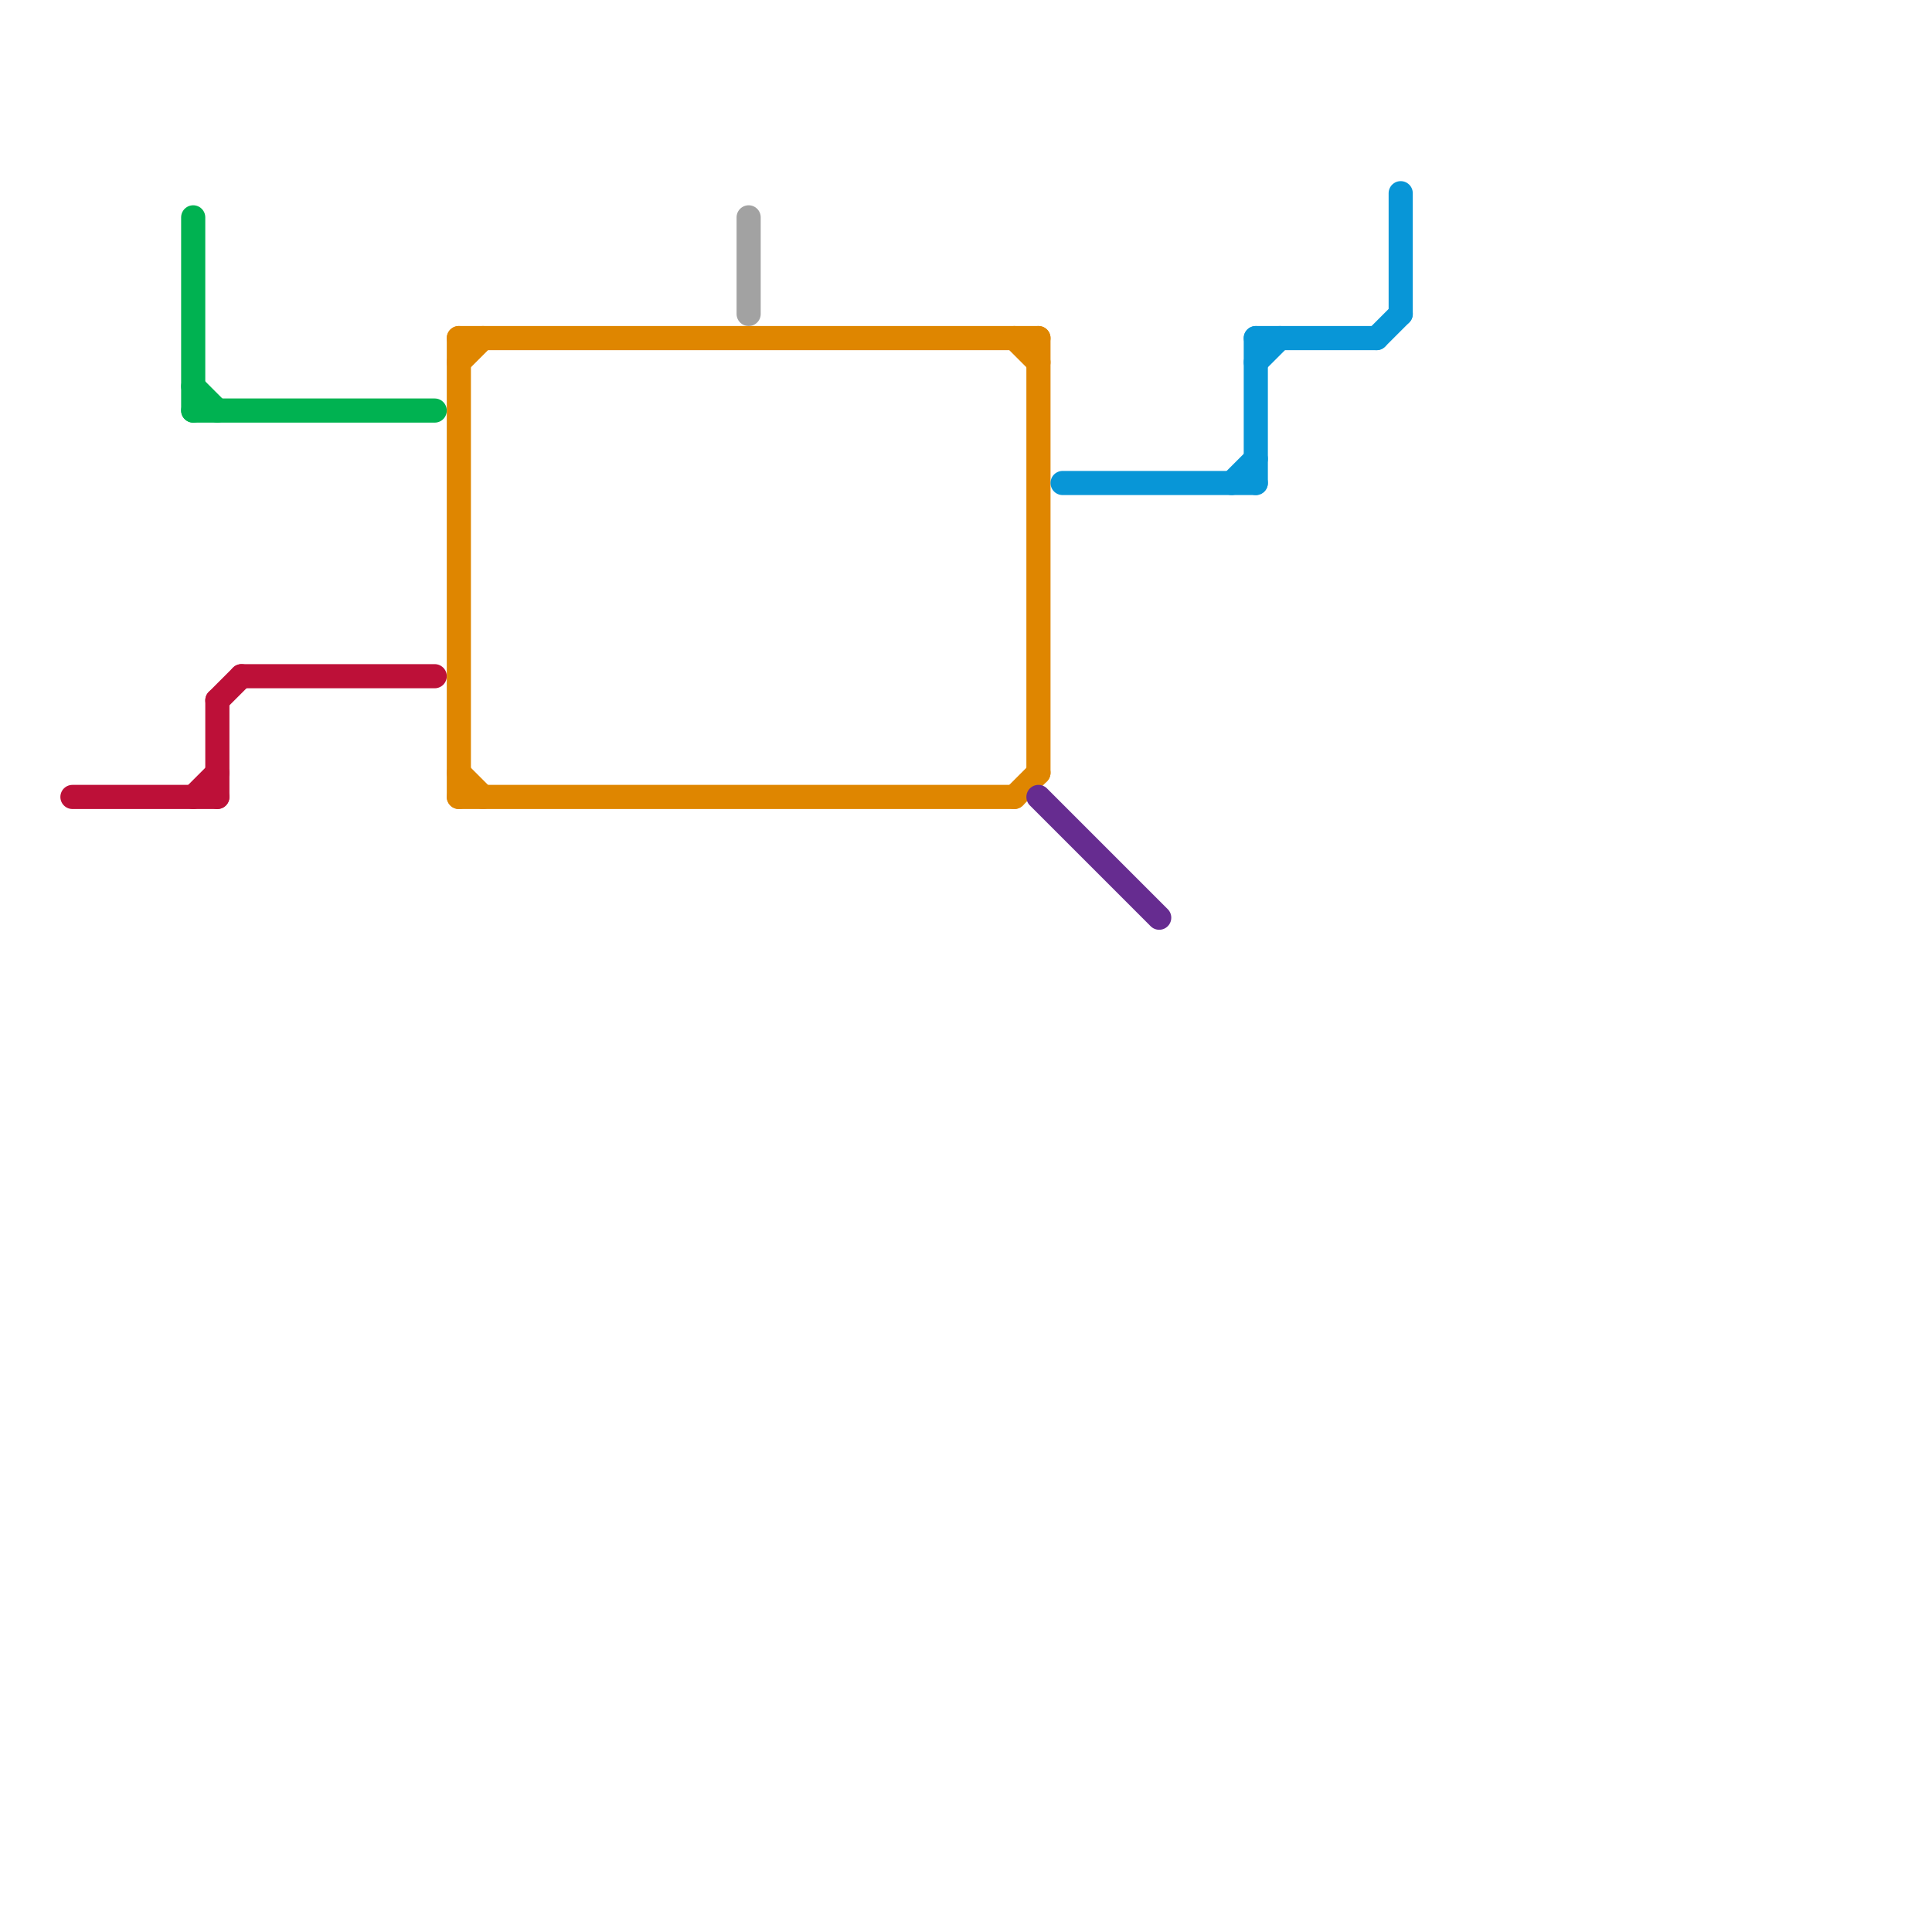 
<svg version="1.1" xmlns="http://www.w3.org/2000/svg" viewBox="0 0 80 80">
<style>text { font: 1px Helvetica; font-weight: 600; white-space: pre; dominant-baseline: central; } line { stroke-width: 1; fill: none; stroke-linecap: round; stroke-linejoin: round; } .c0 { stroke: #00b251 } .c1 { stroke: #bd1038 } .c2 { stroke: #df8600 } .c3 { stroke: #a2a2a2 } .c4 { stroke: #662c90 } .c5 { stroke: #0896d7 }</style><defs><g id="wm-xf"><circle r="1.2" fill="#000"/><circle r="0.9" fill="#fff"/><circle r="0.6" fill="#000"/><circle r="0.3" fill="#fff"/></g><g id="wm"><circle r="0.6" fill="#000"/><circle r="0.3" fill="#fff"/></g></defs><line class="c0" x1="8" y1="9" x2="8" y2="17"/><line class="c0" x1="8" y1="17" x2="18" y2="17"/><line class="c0" x1="8" y1="16" x2="9" y2="17"/><line class="c1" x1="8" y1="33" x2="9" y2="32"/><line class="c1" x1="9" y1="29" x2="10" y2="28"/><line class="c1" x1="3" y1="33" x2="9" y2="33"/><line class="c1" x1="9" y1="29" x2="9" y2="33"/><line class="c1" x1="10" y1="28" x2="18" y2="28"/><line class="c2" x1="19" y1="14" x2="43" y2="14"/><line class="c2" x1="42" y1="14" x2="43" y2="15"/><line class="c2" x1="42" y1="33" x2="43" y2="32"/><line class="c2" x1="19" y1="32" x2="20" y2="33"/><line class="c2" x1="19" y1="15" x2="20" y2="14"/><line class="c2" x1="19" y1="33" x2="42" y2="33"/><line class="c2" x1="19" y1="14" x2="19" y2="33"/><line class="c2" x1="43" y1="14" x2="43" y2="32"/><line class="c3" x1="31" y1="9" x2="31" y2="13"/><line class="c4" x1="43" y1="33" x2="48" y2="38"/><line class="c5" x1="44" y1="20" x2="52" y2="20"/><line class="c5" x1="52" y1="14" x2="57" y2="14"/><line class="c5" x1="52" y1="14" x2="52" y2="20"/><line class="c5" x1="57" y1="14" x2="58" y2="13"/><line class="c5" x1="52" y1="15" x2="53" y2="14"/><line class="c5" x1="51" y1="20" x2="52" y2="19"/><line class="c5" x1="58" y1="8" x2="58" y2="13"/>
</svg>
